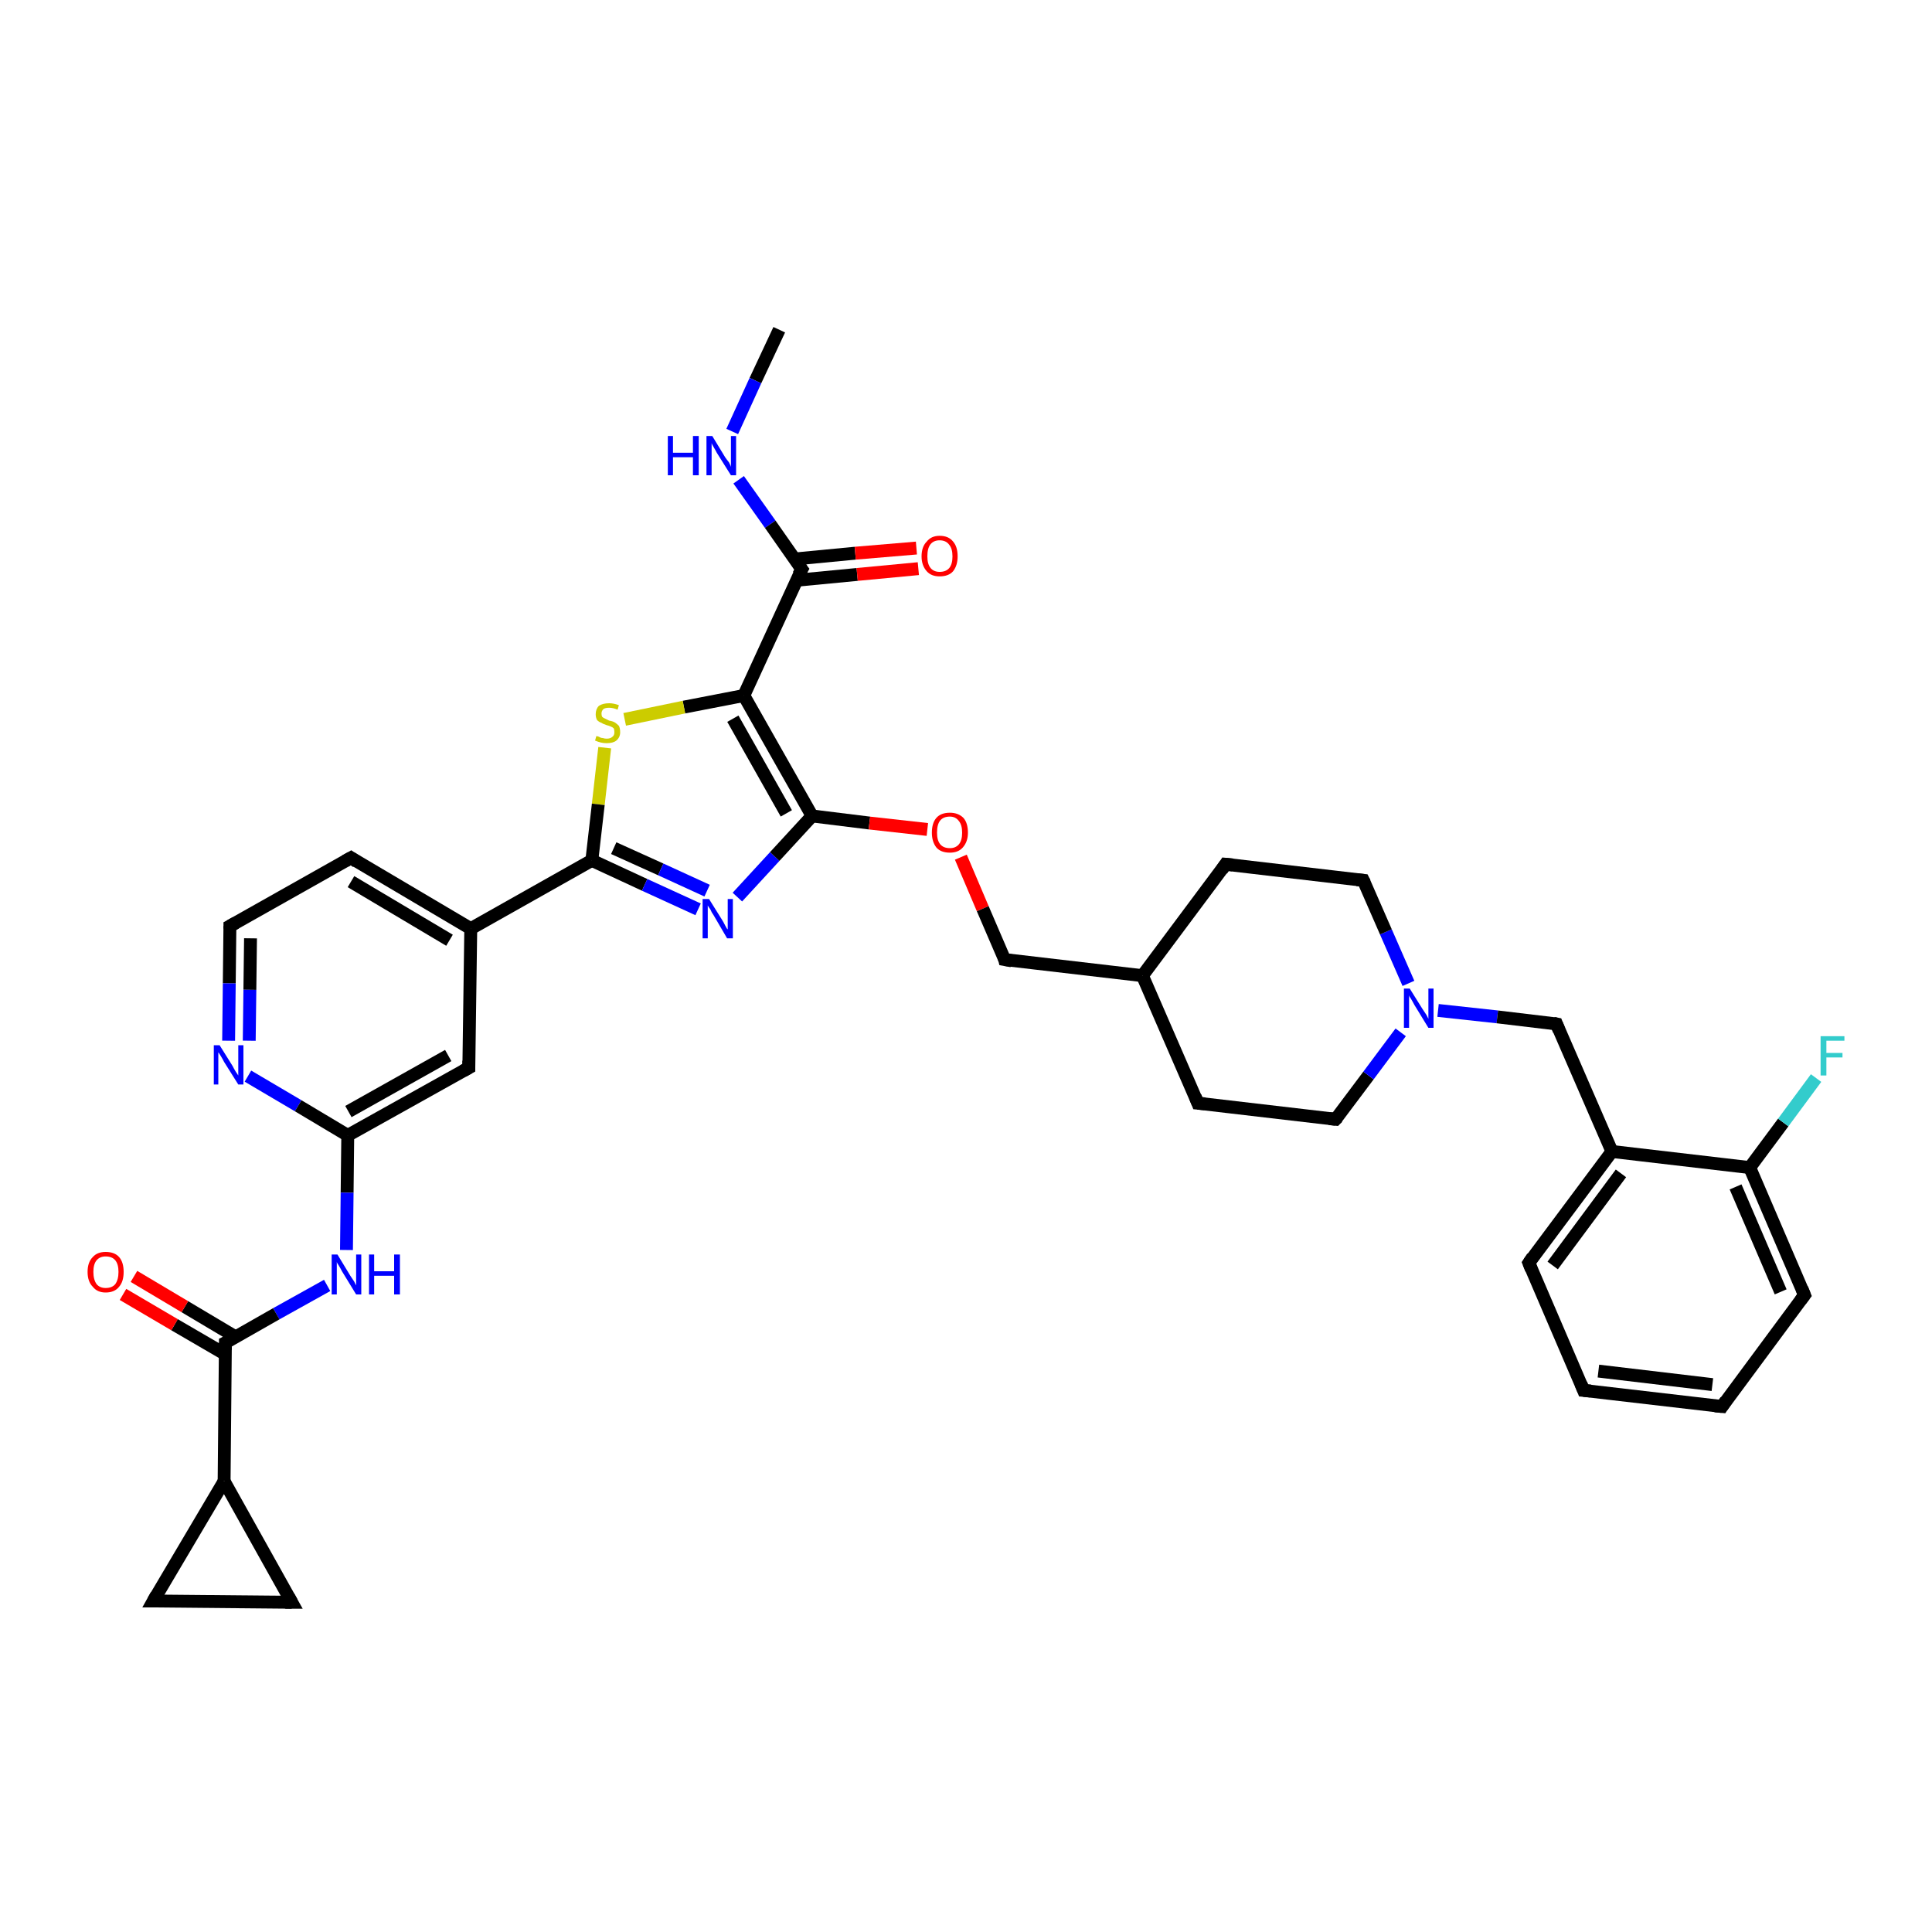 <?xml version='1.0' encoding='iso-8859-1'?>
<svg version='1.1' baseProfile='full'
              xmlns='http://www.w3.org/2000/svg'
                      xmlns:rdkit='http://www.rdkit.org/xml'
                      xmlns:xlink='http://www.w3.org/1999/xlink'
                  xml:space='preserve'
width='300px' height='300px' viewBox='0 0 300 300'>
<!-- END OF HEADER -->
<rect style='opacity:1.0;fill:#FFFFFF;stroke:none' width='300.0' height='300.0' x='0.0' y='0.0'> </rect>
<path class='bond-0 atom-0 atom-1' d='M 121.0,51.2 L 117.3,59.1' style='fill:none;fill-rule:evenodd;stroke:#000000;stroke-width:2.0px;stroke-linecap:butt;stroke-linejoin:miter;stroke-opacity:1' />
<path class='bond-0 atom-0 atom-1' d='M 117.3,59.1 L 113.7,67.0' style='fill:none;fill-rule:evenodd;stroke:#0000FF;stroke-width:2.0px;stroke-linecap:butt;stroke-linejoin:miter;stroke-opacity:1' />
<path class='bond-1 atom-1 atom-2' d='M 114.7,74.5 L 119.6,81.4' style='fill:none;fill-rule:evenodd;stroke:#0000FF;stroke-width:2.0px;stroke-linecap:butt;stroke-linejoin:miter;stroke-opacity:1' />
<path class='bond-1 atom-1 atom-2' d='M 119.6,81.4 L 124.5,88.4' style='fill:none;fill-rule:evenodd;stroke:#000000;stroke-width:2.0px;stroke-linecap:butt;stroke-linejoin:miter;stroke-opacity:1' />
<path class='bond-2 atom-2 atom-3' d='M 123.7,90.1 L 133.1,89.2' style='fill:none;fill-rule:evenodd;stroke:#000000;stroke-width:2.0px;stroke-linecap:butt;stroke-linejoin:miter;stroke-opacity:1' />
<path class='bond-2 atom-2 atom-3' d='M 133.1,89.2 L 142.6,88.3' style='fill:none;fill-rule:evenodd;stroke:#FF0000;stroke-width:2.0px;stroke-linecap:butt;stroke-linejoin:miter;stroke-opacity:1' />
<path class='bond-2 atom-2 atom-3' d='M 123.4,86.8 L 132.8,85.9' style='fill:none;fill-rule:evenodd;stroke:#000000;stroke-width:2.0px;stroke-linecap:butt;stroke-linejoin:miter;stroke-opacity:1' />
<path class='bond-2 atom-2 atom-3' d='M 132.8,85.9 L 142.3,85.1' style='fill:none;fill-rule:evenodd;stroke:#FF0000;stroke-width:2.0px;stroke-linecap:butt;stroke-linejoin:miter;stroke-opacity:1' />
<path class='bond-3 atom-2 atom-4' d='M 124.5,88.4 L 115.5,108.0' style='fill:none;fill-rule:evenodd;stroke:#000000;stroke-width:2.0px;stroke-linecap:butt;stroke-linejoin:miter;stroke-opacity:1' />
<path class='bond-4 atom-4 atom-5' d='M 115.5,108.0 L 106.2,109.8' style='fill:none;fill-rule:evenodd;stroke:#000000;stroke-width:2.0px;stroke-linecap:butt;stroke-linejoin:miter;stroke-opacity:1' />
<path class='bond-4 atom-4 atom-5' d='M 106.2,109.8 L 97.0,111.7' style='fill:none;fill-rule:evenodd;stroke:#CCCC00;stroke-width:2.0px;stroke-linecap:butt;stroke-linejoin:miter;stroke-opacity:1' />
<path class='bond-5 atom-5 atom-6' d='M 93.9,116.1 L 92.9,124.9' style='fill:none;fill-rule:evenodd;stroke:#CCCC00;stroke-width:2.0px;stroke-linecap:butt;stroke-linejoin:miter;stroke-opacity:1' />
<path class='bond-5 atom-5 atom-6' d='M 92.9,124.9 L 91.9,133.6' style='fill:none;fill-rule:evenodd;stroke:#000000;stroke-width:2.0px;stroke-linecap:butt;stroke-linejoin:miter;stroke-opacity:1' />
<path class='bond-6 atom-6 atom-7' d='M 91.9,133.6 L 100.1,137.4' style='fill:none;fill-rule:evenodd;stroke:#000000;stroke-width:2.0px;stroke-linecap:butt;stroke-linejoin:miter;stroke-opacity:1' />
<path class='bond-6 atom-6 atom-7' d='M 100.1,137.4 L 108.4,141.2' style='fill:none;fill-rule:evenodd;stroke:#0000FF;stroke-width:2.0px;stroke-linecap:butt;stroke-linejoin:miter;stroke-opacity:1' />
<path class='bond-6 atom-6 atom-7' d='M 95.3,131.7 L 102.6,135.0' style='fill:none;fill-rule:evenodd;stroke:#000000;stroke-width:2.0px;stroke-linecap:butt;stroke-linejoin:miter;stroke-opacity:1' />
<path class='bond-6 atom-6 atom-7' d='M 102.6,135.0 L 109.8,138.3' style='fill:none;fill-rule:evenodd;stroke:#0000FF;stroke-width:2.0px;stroke-linecap:butt;stroke-linejoin:miter;stroke-opacity:1' />
<path class='bond-7 atom-7 atom-8' d='M 114.5,139.3 L 120.3,133.0' style='fill:none;fill-rule:evenodd;stroke:#0000FF;stroke-width:2.0px;stroke-linecap:butt;stroke-linejoin:miter;stroke-opacity:1' />
<path class='bond-7 atom-7 atom-8' d='M 120.3,133.0 L 126.1,126.7' style='fill:none;fill-rule:evenodd;stroke:#000000;stroke-width:2.0px;stroke-linecap:butt;stroke-linejoin:miter;stroke-opacity:1' />
<path class='bond-8 atom-8 atom-9' d='M 126.1,126.7 L 135.0,127.8' style='fill:none;fill-rule:evenodd;stroke:#000000;stroke-width:2.0px;stroke-linecap:butt;stroke-linejoin:miter;stroke-opacity:1' />
<path class='bond-8 atom-8 atom-9' d='M 135.0,127.8 L 144.0,128.8' style='fill:none;fill-rule:evenodd;stroke:#FF0000;stroke-width:2.0px;stroke-linecap:butt;stroke-linejoin:miter;stroke-opacity:1' />
<path class='bond-9 atom-9 atom-10' d='M 149.2,133.1 L 152.6,141.1' style='fill:none;fill-rule:evenodd;stroke:#FF0000;stroke-width:2.0px;stroke-linecap:butt;stroke-linejoin:miter;stroke-opacity:1' />
<path class='bond-9 atom-9 atom-10' d='M 152.6,141.1 L 156.0,149.0' style='fill:none;fill-rule:evenodd;stroke:#000000;stroke-width:2.0px;stroke-linecap:butt;stroke-linejoin:miter;stroke-opacity:1' />
<path class='bond-10 atom-10 atom-11' d='M 156.0,149.0 L 177.4,151.5' style='fill:none;fill-rule:evenodd;stroke:#000000;stroke-width:2.0px;stroke-linecap:butt;stroke-linejoin:miter;stroke-opacity:1' />
<path class='bond-11 atom-11 atom-12' d='M 177.4,151.5 L 186.0,171.3' style='fill:none;fill-rule:evenodd;stroke:#000000;stroke-width:2.0px;stroke-linecap:butt;stroke-linejoin:miter;stroke-opacity:1' />
<path class='bond-12 atom-12 atom-13' d='M 186.0,171.3 L 207.4,173.8' style='fill:none;fill-rule:evenodd;stroke:#000000;stroke-width:2.0px;stroke-linecap:butt;stroke-linejoin:miter;stroke-opacity:1' />
<path class='bond-13 atom-13 atom-14' d='M 207.4,173.8 L 212.5,167.0' style='fill:none;fill-rule:evenodd;stroke:#000000;stroke-width:2.0px;stroke-linecap:butt;stroke-linejoin:miter;stroke-opacity:1' />
<path class='bond-13 atom-13 atom-14' d='M 212.5,167.0 L 217.5,160.3' style='fill:none;fill-rule:evenodd;stroke:#0000FF;stroke-width:2.0px;stroke-linecap:butt;stroke-linejoin:miter;stroke-opacity:1' />
<path class='bond-14 atom-14 atom-15' d='M 223.3,156.9 L 232.5,157.9' style='fill:none;fill-rule:evenodd;stroke:#0000FF;stroke-width:2.0px;stroke-linecap:butt;stroke-linejoin:miter;stroke-opacity:1' />
<path class='bond-14 atom-14 atom-15' d='M 232.5,157.9 L 241.7,159.0' style='fill:none;fill-rule:evenodd;stroke:#000000;stroke-width:2.0px;stroke-linecap:butt;stroke-linejoin:miter;stroke-opacity:1' />
<path class='bond-15 atom-15 atom-16' d='M 241.7,159.0 L 250.3,178.8' style='fill:none;fill-rule:evenodd;stroke:#000000;stroke-width:2.0px;stroke-linecap:butt;stroke-linejoin:miter;stroke-opacity:1' />
<path class='bond-16 atom-16 atom-17' d='M 250.3,178.8 L 237.4,196.1' style='fill:none;fill-rule:evenodd;stroke:#000000;stroke-width:2.0px;stroke-linecap:butt;stroke-linejoin:miter;stroke-opacity:1' />
<path class='bond-16 atom-16 atom-17' d='M 251.7,182.2 L 241.1,196.5' style='fill:none;fill-rule:evenodd;stroke:#000000;stroke-width:2.0px;stroke-linecap:butt;stroke-linejoin:miter;stroke-opacity:1' />
<path class='bond-17 atom-17 atom-18' d='M 237.4,196.1 L 245.9,215.9' style='fill:none;fill-rule:evenodd;stroke:#000000;stroke-width:2.0px;stroke-linecap:butt;stroke-linejoin:miter;stroke-opacity:1' />
<path class='bond-18 atom-18 atom-19' d='M 245.9,215.9 L 267.4,218.4' style='fill:none;fill-rule:evenodd;stroke:#000000;stroke-width:2.0px;stroke-linecap:butt;stroke-linejoin:miter;stroke-opacity:1' />
<path class='bond-18 atom-18 atom-19' d='M 248.2,212.9 L 265.9,215.0' style='fill:none;fill-rule:evenodd;stroke:#000000;stroke-width:2.0px;stroke-linecap:butt;stroke-linejoin:miter;stroke-opacity:1' />
<path class='bond-19 atom-19 atom-20' d='M 267.4,218.4 L 280.2,201.1' style='fill:none;fill-rule:evenodd;stroke:#000000;stroke-width:2.0px;stroke-linecap:butt;stroke-linejoin:miter;stroke-opacity:1' />
<path class='bond-20 atom-20 atom-21' d='M 280.2,201.1 L 271.7,181.3' style='fill:none;fill-rule:evenodd;stroke:#000000;stroke-width:2.0px;stroke-linecap:butt;stroke-linejoin:miter;stroke-opacity:1' />
<path class='bond-20 atom-20 atom-21' d='M 276.5,200.6 L 269.5,184.3' style='fill:none;fill-rule:evenodd;stroke:#000000;stroke-width:2.0px;stroke-linecap:butt;stroke-linejoin:miter;stroke-opacity:1' />
<path class='bond-21 atom-21 atom-22' d='M 271.7,181.3 L 276.9,174.3' style='fill:none;fill-rule:evenodd;stroke:#000000;stroke-width:2.0px;stroke-linecap:butt;stroke-linejoin:miter;stroke-opacity:1' />
<path class='bond-21 atom-21 atom-22' d='M 276.9,174.3 L 282.0,167.4' style='fill:none;fill-rule:evenodd;stroke:#33CCCC;stroke-width:2.0px;stroke-linecap:butt;stroke-linejoin:miter;stroke-opacity:1' />
<path class='bond-22 atom-14 atom-23' d='M 218.7,152.7 L 215.2,144.7' style='fill:none;fill-rule:evenodd;stroke:#0000FF;stroke-width:2.0px;stroke-linecap:butt;stroke-linejoin:miter;stroke-opacity:1' />
<path class='bond-22 atom-14 atom-23' d='M 215.2,144.7 L 211.7,136.7' style='fill:none;fill-rule:evenodd;stroke:#000000;stroke-width:2.0px;stroke-linecap:butt;stroke-linejoin:miter;stroke-opacity:1' />
<path class='bond-23 atom-23 atom-24' d='M 211.7,136.7 L 190.3,134.2' style='fill:none;fill-rule:evenodd;stroke:#000000;stroke-width:2.0px;stroke-linecap:butt;stroke-linejoin:miter;stroke-opacity:1' />
<path class='bond-24 atom-6 atom-25' d='M 91.9,133.6 L 73.1,144.2' style='fill:none;fill-rule:evenodd;stroke:#000000;stroke-width:2.0px;stroke-linecap:butt;stroke-linejoin:miter;stroke-opacity:1' />
<path class='bond-25 atom-25 atom-26' d='M 73.1,144.2 L 54.5,133.2' style='fill:none;fill-rule:evenodd;stroke:#000000;stroke-width:2.0px;stroke-linecap:butt;stroke-linejoin:miter;stroke-opacity:1' />
<path class='bond-25 atom-25 atom-26' d='M 69.8,146.0 L 54.5,136.9' style='fill:none;fill-rule:evenodd;stroke:#000000;stroke-width:2.0px;stroke-linecap:butt;stroke-linejoin:miter;stroke-opacity:1' />
<path class='bond-26 atom-26 atom-27' d='M 54.5,133.2 L 35.7,143.8' style='fill:none;fill-rule:evenodd;stroke:#000000;stroke-width:2.0px;stroke-linecap:butt;stroke-linejoin:miter;stroke-opacity:1' />
<path class='bond-27 atom-27 atom-28' d='M 35.7,143.8 L 35.6,152.7' style='fill:none;fill-rule:evenodd;stroke:#000000;stroke-width:2.0px;stroke-linecap:butt;stroke-linejoin:miter;stroke-opacity:1' />
<path class='bond-27 atom-27 atom-28' d='M 35.6,152.7 L 35.5,161.6' style='fill:none;fill-rule:evenodd;stroke:#0000FF;stroke-width:2.0px;stroke-linecap:butt;stroke-linejoin:miter;stroke-opacity:1' />
<path class='bond-27 atom-27 atom-28' d='M 38.9,145.7 L 38.8,153.7' style='fill:none;fill-rule:evenodd;stroke:#000000;stroke-width:2.0px;stroke-linecap:butt;stroke-linejoin:miter;stroke-opacity:1' />
<path class='bond-27 atom-27 atom-28' d='M 38.8,153.7 L 38.7,161.6' style='fill:none;fill-rule:evenodd;stroke:#0000FF;stroke-width:2.0px;stroke-linecap:butt;stroke-linejoin:miter;stroke-opacity:1' />
<path class='bond-28 atom-28 atom-29' d='M 38.5,167.1 L 46.3,171.7' style='fill:none;fill-rule:evenodd;stroke:#0000FF;stroke-width:2.0px;stroke-linecap:butt;stroke-linejoin:miter;stroke-opacity:1' />
<path class='bond-28 atom-28 atom-29' d='M 46.3,171.7 L 54.0,176.3' style='fill:none;fill-rule:evenodd;stroke:#000000;stroke-width:2.0px;stroke-linecap:butt;stroke-linejoin:miter;stroke-opacity:1' />
<path class='bond-29 atom-29 atom-30' d='M 54.0,176.3 L 53.9,185.2' style='fill:none;fill-rule:evenodd;stroke:#000000;stroke-width:2.0px;stroke-linecap:butt;stroke-linejoin:miter;stroke-opacity:1' />
<path class='bond-29 atom-29 atom-30' d='M 53.9,185.2 L 53.8,194.1' style='fill:none;fill-rule:evenodd;stroke:#0000FF;stroke-width:2.0px;stroke-linecap:butt;stroke-linejoin:miter;stroke-opacity:1' />
<path class='bond-30 atom-30 atom-31' d='M 50.8,199.6 L 42.9,204.0' style='fill:none;fill-rule:evenodd;stroke:#0000FF;stroke-width:2.0px;stroke-linecap:butt;stroke-linejoin:miter;stroke-opacity:1' />
<path class='bond-30 atom-30 atom-31' d='M 42.9,204.0 L 35.0,208.5' style='fill:none;fill-rule:evenodd;stroke:#000000;stroke-width:2.0px;stroke-linecap:butt;stroke-linejoin:miter;stroke-opacity:1' />
<path class='bond-31 atom-31 atom-32' d='M 36.6,207.6 L 28.7,202.9' style='fill:none;fill-rule:evenodd;stroke:#000000;stroke-width:2.0px;stroke-linecap:butt;stroke-linejoin:miter;stroke-opacity:1' />
<path class='bond-31 atom-31 atom-32' d='M 28.7,202.9 L 20.8,198.2' style='fill:none;fill-rule:evenodd;stroke:#FF0000;stroke-width:2.0px;stroke-linecap:butt;stroke-linejoin:miter;stroke-opacity:1' />
<path class='bond-31 atom-31 atom-32' d='M 35.0,210.3 L 27.1,205.7' style='fill:none;fill-rule:evenodd;stroke:#000000;stroke-width:2.0px;stroke-linecap:butt;stroke-linejoin:miter;stroke-opacity:1' />
<path class='bond-31 atom-31 atom-32' d='M 27.1,205.7 L 19.1,201.0' style='fill:none;fill-rule:evenodd;stroke:#FF0000;stroke-width:2.0px;stroke-linecap:butt;stroke-linejoin:miter;stroke-opacity:1' />
<path class='bond-32 atom-31 atom-33' d='M 35.0,208.5 L 34.8,230.0' style='fill:none;fill-rule:evenodd;stroke:#000000;stroke-width:2.0px;stroke-linecap:butt;stroke-linejoin:miter;stroke-opacity:1' />
<path class='bond-33 atom-33 atom-34' d='M 34.8,230.0 L 45.3,248.8' style='fill:none;fill-rule:evenodd;stroke:#000000;stroke-width:2.0px;stroke-linecap:butt;stroke-linejoin:miter;stroke-opacity:1' />
<path class='bond-34 atom-34 atom-35' d='M 45.3,248.8 L 23.8,248.6' style='fill:none;fill-rule:evenodd;stroke:#000000;stroke-width:2.0px;stroke-linecap:butt;stroke-linejoin:miter;stroke-opacity:1' />
<path class='bond-35 atom-29 atom-36' d='M 54.0,176.3 L 72.8,165.8' style='fill:none;fill-rule:evenodd;stroke:#000000;stroke-width:2.0px;stroke-linecap:butt;stroke-linejoin:miter;stroke-opacity:1' />
<path class='bond-35 atom-29 atom-36' d='M 54.1,172.6 L 69.6,163.9' style='fill:none;fill-rule:evenodd;stroke:#000000;stroke-width:2.0px;stroke-linecap:butt;stroke-linejoin:miter;stroke-opacity:1' />
<path class='bond-36 atom-8 atom-4' d='M 126.1,126.7 L 115.5,108.0' style='fill:none;fill-rule:evenodd;stroke:#000000;stroke-width:2.0px;stroke-linecap:butt;stroke-linejoin:miter;stroke-opacity:1' />
<path class='bond-36 atom-8 atom-4' d='M 122.1,126.3 L 113.8,111.6' style='fill:none;fill-rule:evenodd;stroke:#000000;stroke-width:2.0px;stroke-linecap:butt;stroke-linejoin:miter;stroke-opacity:1' />
<path class='bond-37 atom-24 atom-11' d='M 190.3,134.2 L 177.4,151.5' style='fill:none;fill-rule:evenodd;stroke:#000000;stroke-width:2.0px;stroke-linecap:butt;stroke-linejoin:miter;stroke-opacity:1' />
<path class='bond-38 atom-36 atom-25' d='M 72.8,165.8 L 73.1,144.2' style='fill:none;fill-rule:evenodd;stroke:#000000;stroke-width:2.0px;stroke-linecap:butt;stroke-linejoin:miter;stroke-opacity:1' />
<path class='bond-39 atom-21 atom-16' d='M 271.7,181.3 L 250.3,178.8' style='fill:none;fill-rule:evenodd;stroke:#000000;stroke-width:2.0px;stroke-linecap:butt;stroke-linejoin:miter;stroke-opacity:1' />
<path class='bond-40 atom-35 atom-33' d='M 23.8,248.6 L 34.8,230.0' style='fill:none;fill-rule:evenodd;stroke:#000000;stroke-width:2.0px;stroke-linecap:butt;stroke-linejoin:miter;stroke-opacity:1' />
<path d='M 124.2,88.0 L 124.5,88.4 L 124.0,89.3' style='fill:none;stroke:#000000;stroke-width:2.0px;stroke-linecap:butt;stroke-linejoin:miter;stroke-opacity:1;' />
<path d='M 155.9,148.6 L 156.0,149.0 L 157.1,149.2' style='fill:none;stroke:#000000;stroke-width:2.0px;stroke-linecap:butt;stroke-linejoin:miter;stroke-opacity:1;' />
<path d='M 185.6,170.3 L 186.0,171.3 L 187.1,171.4' style='fill:none;stroke:#000000;stroke-width:2.0px;stroke-linecap:butt;stroke-linejoin:miter;stroke-opacity:1;' />
<path d='M 206.4,173.7 L 207.4,173.8 L 207.7,173.5' style='fill:none;stroke:#000000;stroke-width:2.0px;stroke-linecap:butt;stroke-linejoin:miter;stroke-opacity:1;' />
<path d='M 241.2,158.9 L 241.7,159.0 L 242.1,160.0' style='fill:none;stroke:#000000;stroke-width:2.0px;stroke-linecap:butt;stroke-linejoin:miter;stroke-opacity:1;' />
<path d='M 238.0,195.2 L 237.4,196.1 L 237.8,197.1' style='fill:none;stroke:#000000;stroke-width:2.0px;stroke-linecap:butt;stroke-linejoin:miter;stroke-opacity:1;' />
<path d='M 245.5,214.9 L 245.9,215.9 L 247.0,216.0' style='fill:none;stroke:#000000;stroke-width:2.0px;stroke-linecap:butt;stroke-linejoin:miter;stroke-opacity:1;' />
<path d='M 266.3,218.3 L 267.4,218.4 L 268.0,217.5' style='fill:none;stroke:#000000;stroke-width:2.0px;stroke-linecap:butt;stroke-linejoin:miter;stroke-opacity:1;' />
<path d='M 279.6,201.9 L 280.2,201.1 L 279.8,200.1' style='fill:none;stroke:#000000;stroke-width:2.0px;stroke-linecap:butt;stroke-linejoin:miter;stroke-opacity:1;' />
<path d='M 211.9,137.1 L 211.7,136.7 L 210.7,136.6' style='fill:none;stroke:#000000;stroke-width:2.0px;stroke-linecap:butt;stroke-linejoin:miter;stroke-opacity:1;' />
<path d='M 191.4,134.3 L 190.3,134.2 L 189.7,135.1' style='fill:none;stroke:#000000;stroke-width:2.0px;stroke-linecap:butt;stroke-linejoin:miter;stroke-opacity:1;' />
<path d='M 55.4,133.8 L 54.5,133.2 L 53.6,133.7' style='fill:none;stroke:#000000;stroke-width:2.0px;stroke-linecap:butt;stroke-linejoin:miter;stroke-opacity:1;' />
<path d='M 36.6,143.3 L 35.7,143.8 L 35.7,144.2' style='fill:none;stroke:#000000;stroke-width:2.0px;stroke-linecap:butt;stroke-linejoin:miter;stroke-opacity:1;' />
<path d='M 35.4,208.3 L 35.0,208.5 L 35.0,209.6' style='fill:none;stroke:#000000;stroke-width:2.0px;stroke-linecap:butt;stroke-linejoin:miter;stroke-opacity:1;' />
<path d='M 44.8,247.9 L 45.3,248.8 L 44.3,248.8' style='fill:none;stroke:#000000;stroke-width:2.0px;stroke-linecap:butt;stroke-linejoin:miter;stroke-opacity:1;' />
<path d='M 24.8,248.6 L 23.8,248.6 L 24.3,247.7' style='fill:none;stroke:#000000;stroke-width:2.0px;stroke-linecap:butt;stroke-linejoin:miter;stroke-opacity:1;' />
<path d='M 71.9,166.3 L 72.8,165.8 L 72.8,164.7' style='fill:none;stroke:#000000;stroke-width:2.0px;stroke-linecap:butt;stroke-linejoin:miter;stroke-opacity:1;' />
<path class='atom-1' d='M 103.7 67.7
L 104.5 67.7
L 104.5 70.3
L 107.6 70.3
L 107.6 67.7
L 108.5 67.7
L 108.5 73.8
L 107.6 73.8
L 107.6 71.0
L 104.5 71.0
L 104.5 73.8
L 103.7 73.8
L 103.7 67.7
' fill='#0000FF'/>
<path class='atom-1' d='M 110.6 67.7
L 112.6 71.0
Q 112.8 71.3, 113.2 71.8
Q 113.5 72.4, 113.5 72.5
L 113.5 67.7
L 114.3 67.7
L 114.3 73.8
L 113.5 73.8
L 111.3 70.3
Q 111.1 69.9, 110.8 69.4
Q 110.5 68.9, 110.5 68.8
L 110.5 73.8
L 109.7 73.8
L 109.7 67.7
L 110.6 67.7
' fill='#0000FF'/>
<path class='atom-3' d='M 143.1 86.4
Q 143.1 84.9, 143.9 84.1
Q 144.6 83.2, 145.9 83.2
Q 147.3 83.2, 148.0 84.1
Q 148.7 84.9, 148.7 86.4
Q 148.7 87.8, 148.0 88.7
Q 147.3 89.5, 145.9 89.5
Q 144.6 89.5, 143.9 88.7
Q 143.1 87.8, 143.1 86.4
M 145.9 88.8
Q 146.9 88.8, 147.4 88.2
Q 147.9 87.6, 147.9 86.4
Q 147.9 85.2, 147.4 84.6
Q 146.9 83.9, 145.9 83.9
Q 145.0 83.9, 144.5 84.5
Q 144.0 85.1, 144.0 86.4
Q 144.0 87.6, 144.5 88.2
Q 145.0 88.8, 145.9 88.8
' fill='#FF0000'/>
<path class='atom-5' d='M 92.6 114.3
Q 92.7 114.3, 93.0 114.4
Q 93.3 114.6, 93.6 114.6
Q 93.9 114.7, 94.2 114.7
Q 94.8 114.7, 95.1 114.4
Q 95.4 114.2, 95.4 113.7
Q 95.4 113.3, 95.3 113.1
Q 95.1 112.9, 94.8 112.8
Q 94.6 112.7, 94.2 112.6
Q 93.6 112.4, 93.3 112.2
Q 93.0 112.1, 92.7 111.8
Q 92.5 111.4, 92.5 110.9
Q 92.5 110.1, 93.0 109.6
Q 93.6 109.2, 94.6 109.2
Q 95.3 109.2, 96.1 109.5
L 95.9 110.2
Q 95.2 109.9, 94.6 109.9
Q 94.0 109.9, 93.7 110.1
Q 93.4 110.4, 93.4 110.8
Q 93.4 111.1, 93.5 111.3
Q 93.7 111.5, 94.0 111.6
Q 94.2 111.7, 94.6 111.9
Q 95.2 112.0, 95.5 112.2
Q 95.8 112.4, 96.1 112.7
Q 96.3 113.1, 96.3 113.7
Q 96.3 114.5, 95.7 115.0
Q 95.2 115.4, 94.2 115.4
Q 93.7 115.4, 93.3 115.3
Q 92.9 115.2, 92.4 115.0
L 92.6 114.3
' fill='#CCCC00'/>
<path class='atom-7' d='M 110.1 139.6
L 112.1 142.8
Q 112.3 143.1, 112.6 143.7
Q 112.9 144.3, 113.0 144.3
L 113.0 139.6
L 113.8 139.6
L 113.8 145.7
L 112.9 145.7
L 110.8 142.1
Q 110.5 141.7, 110.3 141.2
Q 110.0 140.8, 109.9 140.6
L 109.9 145.7
L 109.1 145.7
L 109.1 139.6
L 110.1 139.6
' fill='#0000FF'/>
<path class='atom-9' d='M 144.7 129.3
Q 144.7 127.8, 145.4 127.0
Q 146.1 126.2, 147.5 126.2
Q 148.8 126.2, 149.6 127.0
Q 150.3 127.8, 150.3 129.3
Q 150.3 130.7, 149.5 131.6
Q 148.8 132.4, 147.5 132.4
Q 146.1 132.4, 145.4 131.6
Q 144.7 130.7, 144.7 129.3
M 147.5 131.7
Q 148.4 131.7, 148.9 131.1
Q 149.4 130.5, 149.4 129.3
Q 149.4 128.1, 148.9 127.5
Q 148.4 126.8, 147.5 126.8
Q 146.5 126.8, 146.0 127.4
Q 145.5 128.0, 145.5 129.3
Q 145.5 130.5, 146.0 131.1
Q 146.5 131.7, 147.5 131.7
' fill='#FF0000'/>
<path class='atom-14' d='M 218.9 153.5
L 220.9 156.7
Q 221.1 157.0, 221.5 157.6
Q 221.8 158.2, 221.8 158.2
L 221.8 153.5
L 222.6 153.5
L 222.6 159.6
L 221.8 159.6
L 219.6 156.0
Q 219.4 155.6, 219.1 155.1
Q 218.8 154.7, 218.8 154.5
L 218.8 159.6
L 218.0 159.6
L 218.0 153.5
L 218.9 153.5
' fill='#0000FF'/>
<path class='atom-22' d='M 282.7 160.9
L 286.4 160.9
L 286.4 161.6
L 283.6 161.6
L 283.6 163.5
L 286.1 163.5
L 286.1 164.2
L 283.6 164.2
L 283.6 167.0
L 282.7 167.0
L 282.7 160.9
' fill='#33CCCC'/>
<path class='atom-28' d='M 34.1 162.3
L 36.1 165.5
Q 36.3 165.9, 36.6 166.4
Q 37.0 167.0, 37.0 167.0
L 37.0 162.3
L 37.8 162.3
L 37.8 168.4
L 37.0 168.4
L 34.8 164.9
Q 34.6 164.5, 34.3 164.0
Q 34.0 163.5, 33.9 163.4
L 33.9 168.4
L 33.2 168.4
L 33.2 162.3
L 34.1 162.3
' fill='#0000FF'/>
<path class='atom-30' d='M 52.4 194.8
L 54.4 198.1
Q 54.6 198.4, 55.0 199.0
Q 55.3 199.6, 55.3 199.6
L 55.3 194.8
L 56.1 194.8
L 56.1 201.0
L 55.3 201.0
L 53.1 197.4
Q 52.9 197.0, 52.6 196.5
Q 52.3 196.1, 52.3 195.9
L 52.3 201.0
L 51.5 201.0
L 51.5 194.8
L 52.4 194.8
' fill='#0000FF'/>
<path class='atom-30' d='M 57.3 194.8
L 58.1 194.8
L 58.1 197.4
L 61.2 197.4
L 61.2 194.8
L 62.1 194.8
L 62.1 201.0
L 61.2 201.0
L 61.2 198.1
L 58.1 198.1
L 58.1 201.0
L 57.3 201.0
L 57.3 194.8
' fill='#0000FF'/>
<path class='atom-32' d='M 13.6 197.5
Q 13.6 196.0, 14.4 195.2
Q 15.1 194.4, 16.4 194.4
Q 17.8 194.4, 18.5 195.2
Q 19.2 196.0, 19.2 197.5
Q 19.2 199.0, 18.5 199.8
Q 17.8 200.7, 16.4 200.7
Q 15.1 200.7, 14.4 199.8
Q 13.6 199.0, 13.6 197.5
M 16.4 200.0
Q 17.4 200.0, 17.9 199.4
Q 18.4 198.7, 18.4 197.5
Q 18.4 196.3, 17.9 195.7
Q 17.4 195.1, 16.4 195.1
Q 15.5 195.1, 15.0 195.7
Q 14.5 196.3, 14.5 197.5
Q 14.5 198.7, 15.0 199.4
Q 15.5 200.0, 16.4 200.0
' fill='#FF0000'/>
</svg>
